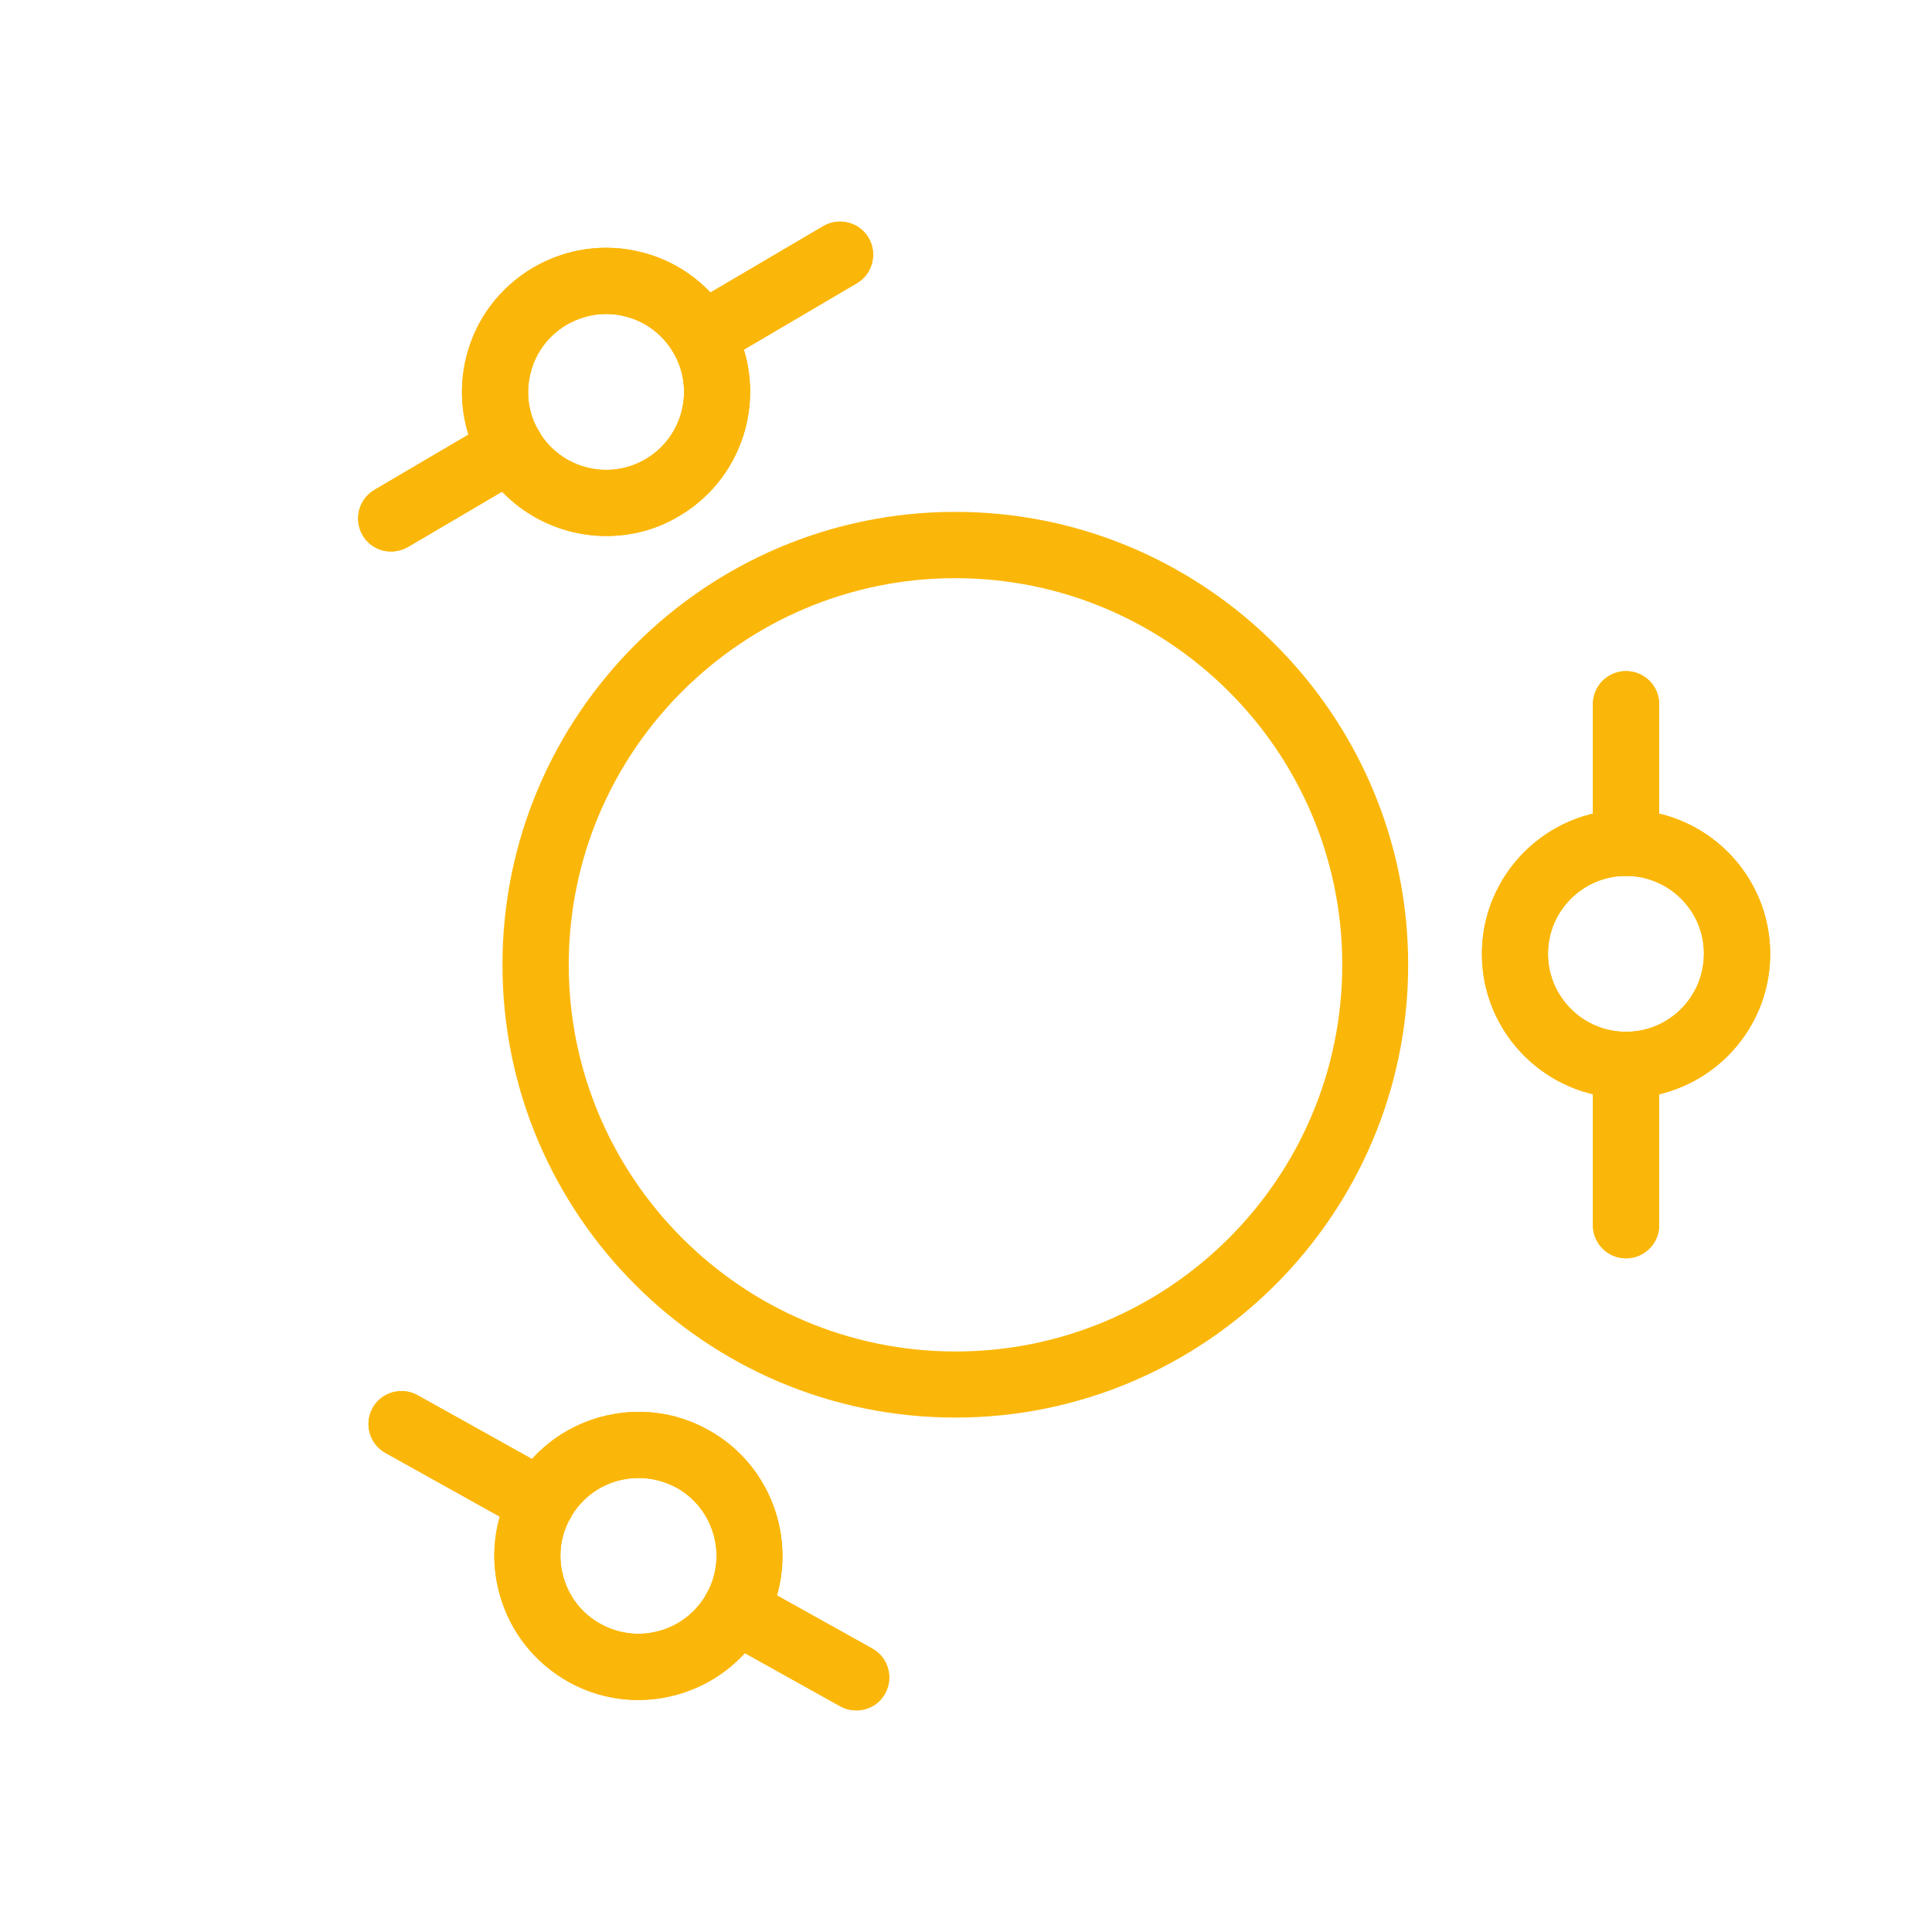 <?xml version="1.0" encoding="utf-8"?>

<!-- Generator: Adobe Illustrator 24.1.1, SVG Export Plug-In . SVG Version: 6.00 Build 0)  -->

<svg version="1.1" id="Capa_1" xmlns="http://www.w3.org/2000/svg" xmlns:xlink="http://www.w3.org/1999/xlink" x="0px" y="0px"

	 viewBox="0 0 98.51 98.51" style="enable-background:new 0 0 98.51 98.51;" xml:space="preserve">

<style type="text/css">

	.st0{fill:#fbb709;}

</style>

<g>

	<g>

		<g>

			<path class="st0" d="M48.71,72.28c-12.73,0-23.09-10.36-23.09-23.09s10.36-23.09,23.09-23.09S71.8,36.46,71.8,49.19

				S61.44,72.28,48.71,72.28z M48.71,29.48C37.84,29.48,29,38.32,29,49.19s8.84,19.72,19.72,19.72s19.72-8.84,19.72-19.72

				S59.58,29.48,48.71,29.48z"/>

		</g>

	</g>

	<g>

		<g>

			<g>

				<path class="st0" d="M82.91,55.99c-4.05,0-7.35-3.3-7.35-7.35c0-4.05,3.3-7.35,7.35-7.35c4.05,0,7.35,3.3,7.35,7.35

					C90.26,52.69,86.96,55.99,82.91,55.99z M82.91,44.66c-2.19,0-3.98,1.78-3.98,3.97c0,2.19,1.78,3.98,3.98,3.98

					c2.19,0,3.97-1.78,3.97-3.98C86.89,46.45,85.1,44.66,82.91,44.66z"/>

			</g>

			<g>

				<path class="st0" d="M82.91,44.66c-0.93,0-1.69-0.75-1.69-1.69v-7.06c0-0.93,0.75-1.69,1.69-1.69c0.93,0,1.69,0.75,1.69,1.69

					v7.06C84.6,43.91,83.84,44.66,82.91,44.66z"/>

			</g>

			<g>

				<path class="st0" d="M82.91,64.16c-0.93,0-1.69-0.75-1.69-1.69V54.3c0-0.93,0.75-1.69,1.69-1.69c0.93,0,1.69,0.75,1.69,1.69

					v8.17C84.6,63.4,83.84,64.16,82.91,64.16z"/>

			</g>

		</g>

		<g>

			<g>

				<path class="st0" d="M82.91,55.99c-4.05,0-7.35-3.3-7.35-7.35c0-4.05,3.3-7.35,7.35-7.35c4.05,0,7.35,3.3,7.35,7.35

					C90.26,52.69,86.96,55.99,82.91,55.99z M82.91,44.66c-2.19,0-3.98,1.78-3.98,3.97c0,2.19,1.78,3.98,3.98,3.98

					c2.19,0,3.97-1.78,3.97-3.98C86.89,46.45,85.1,44.66,82.91,44.66z"/>

			</g>

			<g>

				<path class="st0" d="M82.91,44.66c-0.93,0-1.69-0.75-1.69-1.69v-7.06c0-0.93,0.75-1.69,1.69-1.69c0.93,0,1.69,0.75,1.69,1.69

					v7.06C84.6,43.91,83.84,44.66,82.91,44.66z"/>

			</g>

			<g>

				<path class="st0" d="M82.91,64.16c-0.93,0-1.69-0.75-1.69-1.69V54.3c0-0.93,0.75-1.69,1.69-1.69c0.93,0,1.69,0.75,1.69,1.69

					v8.17C84.6,63.4,83.84,64.16,82.91,64.16z"/>

			</g>

		</g>

	</g>

	<g>

		<g>

			<g>

				<path class="st0" d="M32.54,86.68c-1.21,0-2.43-0.3-3.56-0.93c-1.71-0.96-2.95-2.52-3.49-4.41c-0.54-1.89-0.31-3.87,0.65-5.58

					c0.96-1.71,2.52-2.95,4.41-3.49c1.89-0.53,3.87-0.31,5.58,0.65c3.54,1.97,4.81,6.45,2.84,9.99

					C37.63,85.32,35.12,86.68,32.54,86.68z M32.56,75.36c-0.37,0-0.73,0.05-1.09,0.15c-1.02,0.29-1.87,0.96-2.39,1.89

					c-0.52,0.93-0.64,2-0.35,3.02c0.29,1.02,0.96,1.87,1.89,2.38c1.92,1.07,4.34,0.38,5.41-1.54c1.07-1.91,0.38-4.34-1.54-5.41

					C33.89,75.53,33.23,75.36,32.56,75.36z"/>

			</g>

			<g>

				<path class="st0" d="M43.66,87.21c-0.28,0-0.56-0.07-0.82-0.21l-6.17-3.44c-0.81-0.45-1.1-1.48-0.65-2.29

					c0.45-0.81,1.48-1.11,2.29-0.65l6.17,3.44c0.81,0.45,1.1,1.48,0.65,2.29C44.83,86.9,44.26,87.21,43.66,87.21z"/>

			</g>

			<g>

				<path class="st0" d="M27.61,78.27c-0.28,0-0.56-0.07-0.82-0.21l-7.14-3.98c-0.81-0.45-1.1-1.48-0.65-2.29

					c0.45-0.81,1.48-1.1,2.29-0.65l7.14,3.98c0.81,0.45,1.1,1.48,0.65,2.29C28.77,77.96,28.2,78.27,27.61,78.27z"/>

			</g>

		</g>

		<g>

			<g>

				<path class="st0" d="M32.54,86.68c-1.21,0-2.43-0.3-3.56-0.93c-1.71-0.96-2.95-2.52-3.49-4.41c-0.54-1.89-0.31-3.87,0.65-5.58

					c0.96-1.71,2.52-2.95,4.41-3.49c1.89-0.53,3.87-0.31,5.58,0.65c3.54,1.97,4.81,6.45,2.84,9.99

					C37.63,85.32,35.12,86.68,32.54,86.68z M32.56,75.36c-0.37,0-0.73,0.05-1.09,0.15c-1.02,0.29-1.87,0.96-2.39,1.89

					c-0.52,0.93-0.64,2-0.35,3.02c0.29,1.02,0.96,1.87,1.89,2.38c1.92,1.07,4.34,0.38,5.41-1.54c1.07-1.91,0.38-4.34-1.54-5.41

					C33.89,75.53,33.23,75.36,32.56,75.36z"/>

			</g>

			<g>

				<path class="st0" d="M43.66,87.21c-0.28,0-0.56-0.07-0.82-0.21l-6.17-3.44c-0.81-0.45-1.1-1.48-0.65-2.29

					c0.45-0.81,1.48-1.11,2.29-0.65l6.17,3.44c0.81,0.45,1.1,1.48,0.65,2.29C44.83,86.9,44.26,87.21,43.66,87.21z"/>

			</g>

			<g>

				<path class="st0" d="M27.61,78.27c-0.28,0-0.56-0.07-0.82-0.21l-7.14-3.98c-0.81-0.45-1.1-1.48-0.65-2.29

					c0.45-0.81,1.48-1.1,2.29-0.65l7.14,3.98c0.81,0.45,1.1,1.48,0.65,2.29C28.77,77.96,28.2,78.27,27.61,78.27z"/>

			</g>

		</g>

	</g>

	<g>

		<g>

			<g>

				<path class="st0" d="M30.92,27.33c-2.52,0-4.98-1.3-6.35-3.62c-0.99-1.69-1.27-3.67-0.78-5.57c0.49-1.9,1.7-3.49,3.39-4.49

					c1.69-0.99,3.67-1.27,5.57-0.78c1.9,0.49,3.49,1.7,4.49,3.39c2.05,3.49,0.88,8-2.61,10.05C33.47,27.01,32.19,27.33,30.92,27.33z

					 M30.9,16.01c-0.7,0-1.39,0.19-2.01,0.55c0,0,0,0,0,0c-0.91,0.54-1.57,1.4-1.83,2.43c-0.27,1.03-0.12,2.1,0.42,3.01

					c1.11,1.89,3.55,2.52,5.44,1.41c1.89-1.11,2.52-3.55,1.41-5.44c-0.54-0.91-1.4-1.57-2.43-1.83

					C31.58,16.05,31.24,16.01,30.9,16.01z M28.04,15.11h0.01H28.04z"/>

			</g>

			<g>

				<path class="st0" d="M19.94,28.12c-0.58,0-1.14-0.3-1.45-0.83c-0.47-0.8-0.2-1.84,0.6-2.31l6.09-3.58

					c0.8-0.47,1.84-0.2,2.31,0.6c0.47,0.8,0.2,1.84-0.6,2.31l-6.09,3.58C20.53,28.04,20.23,28.12,19.94,28.12z"/>

			</g>

			<g>

				<path class="st0" d="M35.79,18.81c-0.58,0-1.14-0.3-1.45-0.83c-0.47-0.8-0.2-1.84,0.6-2.31l7.04-4.14

					c0.8-0.47,1.84-0.2,2.31,0.6c0.47,0.8,0.2,1.84-0.6,2.31l-7.04,4.14C36.38,18.73,36.08,18.81,35.79,18.81z"/>

			</g>

		</g>

		<g>

			<g>

				<path class="st0" d="M30.92,27.33c-2.52,0-4.98-1.3-6.35-3.62c-0.99-1.69-1.27-3.67-0.78-5.57c0.49-1.9,1.7-3.49,3.39-4.49

					c1.69-0.99,3.67-1.27,5.57-0.78c1.9,0.49,3.49,1.7,4.49,3.39c2.05,3.49,0.88,8-2.61,10.05C33.47,27.01,32.19,27.33,30.92,27.33z

					 M30.9,16.01c-0.7,0-1.39,0.19-2.01,0.55c0,0,0,0,0,0c-0.91,0.54-1.57,1.4-1.83,2.43c-0.27,1.03-0.12,2.1,0.42,3.01

					c1.11,1.89,3.55,2.52,5.44,1.41c1.89-1.11,2.52-3.55,1.41-5.44c-0.54-0.91-1.4-1.57-2.43-1.83

					C31.58,16.05,31.24,16.01,30.9,16.01z M28.04,15.11h0.01H28.04z"/>

			</g>

			<g>

				<path class="st0" d="M19.94,28.12c-0.58,0-1.14-0.3-1.45-0.83c-0.47-0.8-0.2-1.84,0.6-2.31l6.09-3.58

					c0.8-0.47,1.84-0.2,2.31,0.6c0.47,0.8,0.2,1.84-0.6,2.31l-6.09,3.58C20.53,28.04,20.23,28.12,19.94,28.12z"/>

			</g>

			<g>

				<path class="st0" d="M35.79,18.81c-0.58,0-1.14-0.3-1.45-0.83c-0.47-0.8-0.2-1.84,0.6-2.31l7.04-4.14

					c0.8-0.47,1.84-0.2,2.31,0.6c0.47,0.8,0.2,1.84-0.6,2.31l-7.04,4.14C36.38,18.73,36.08,18.81,35.79,18.81z"/>

			</g>

		</g>

	</g>

</g>

</svg>

